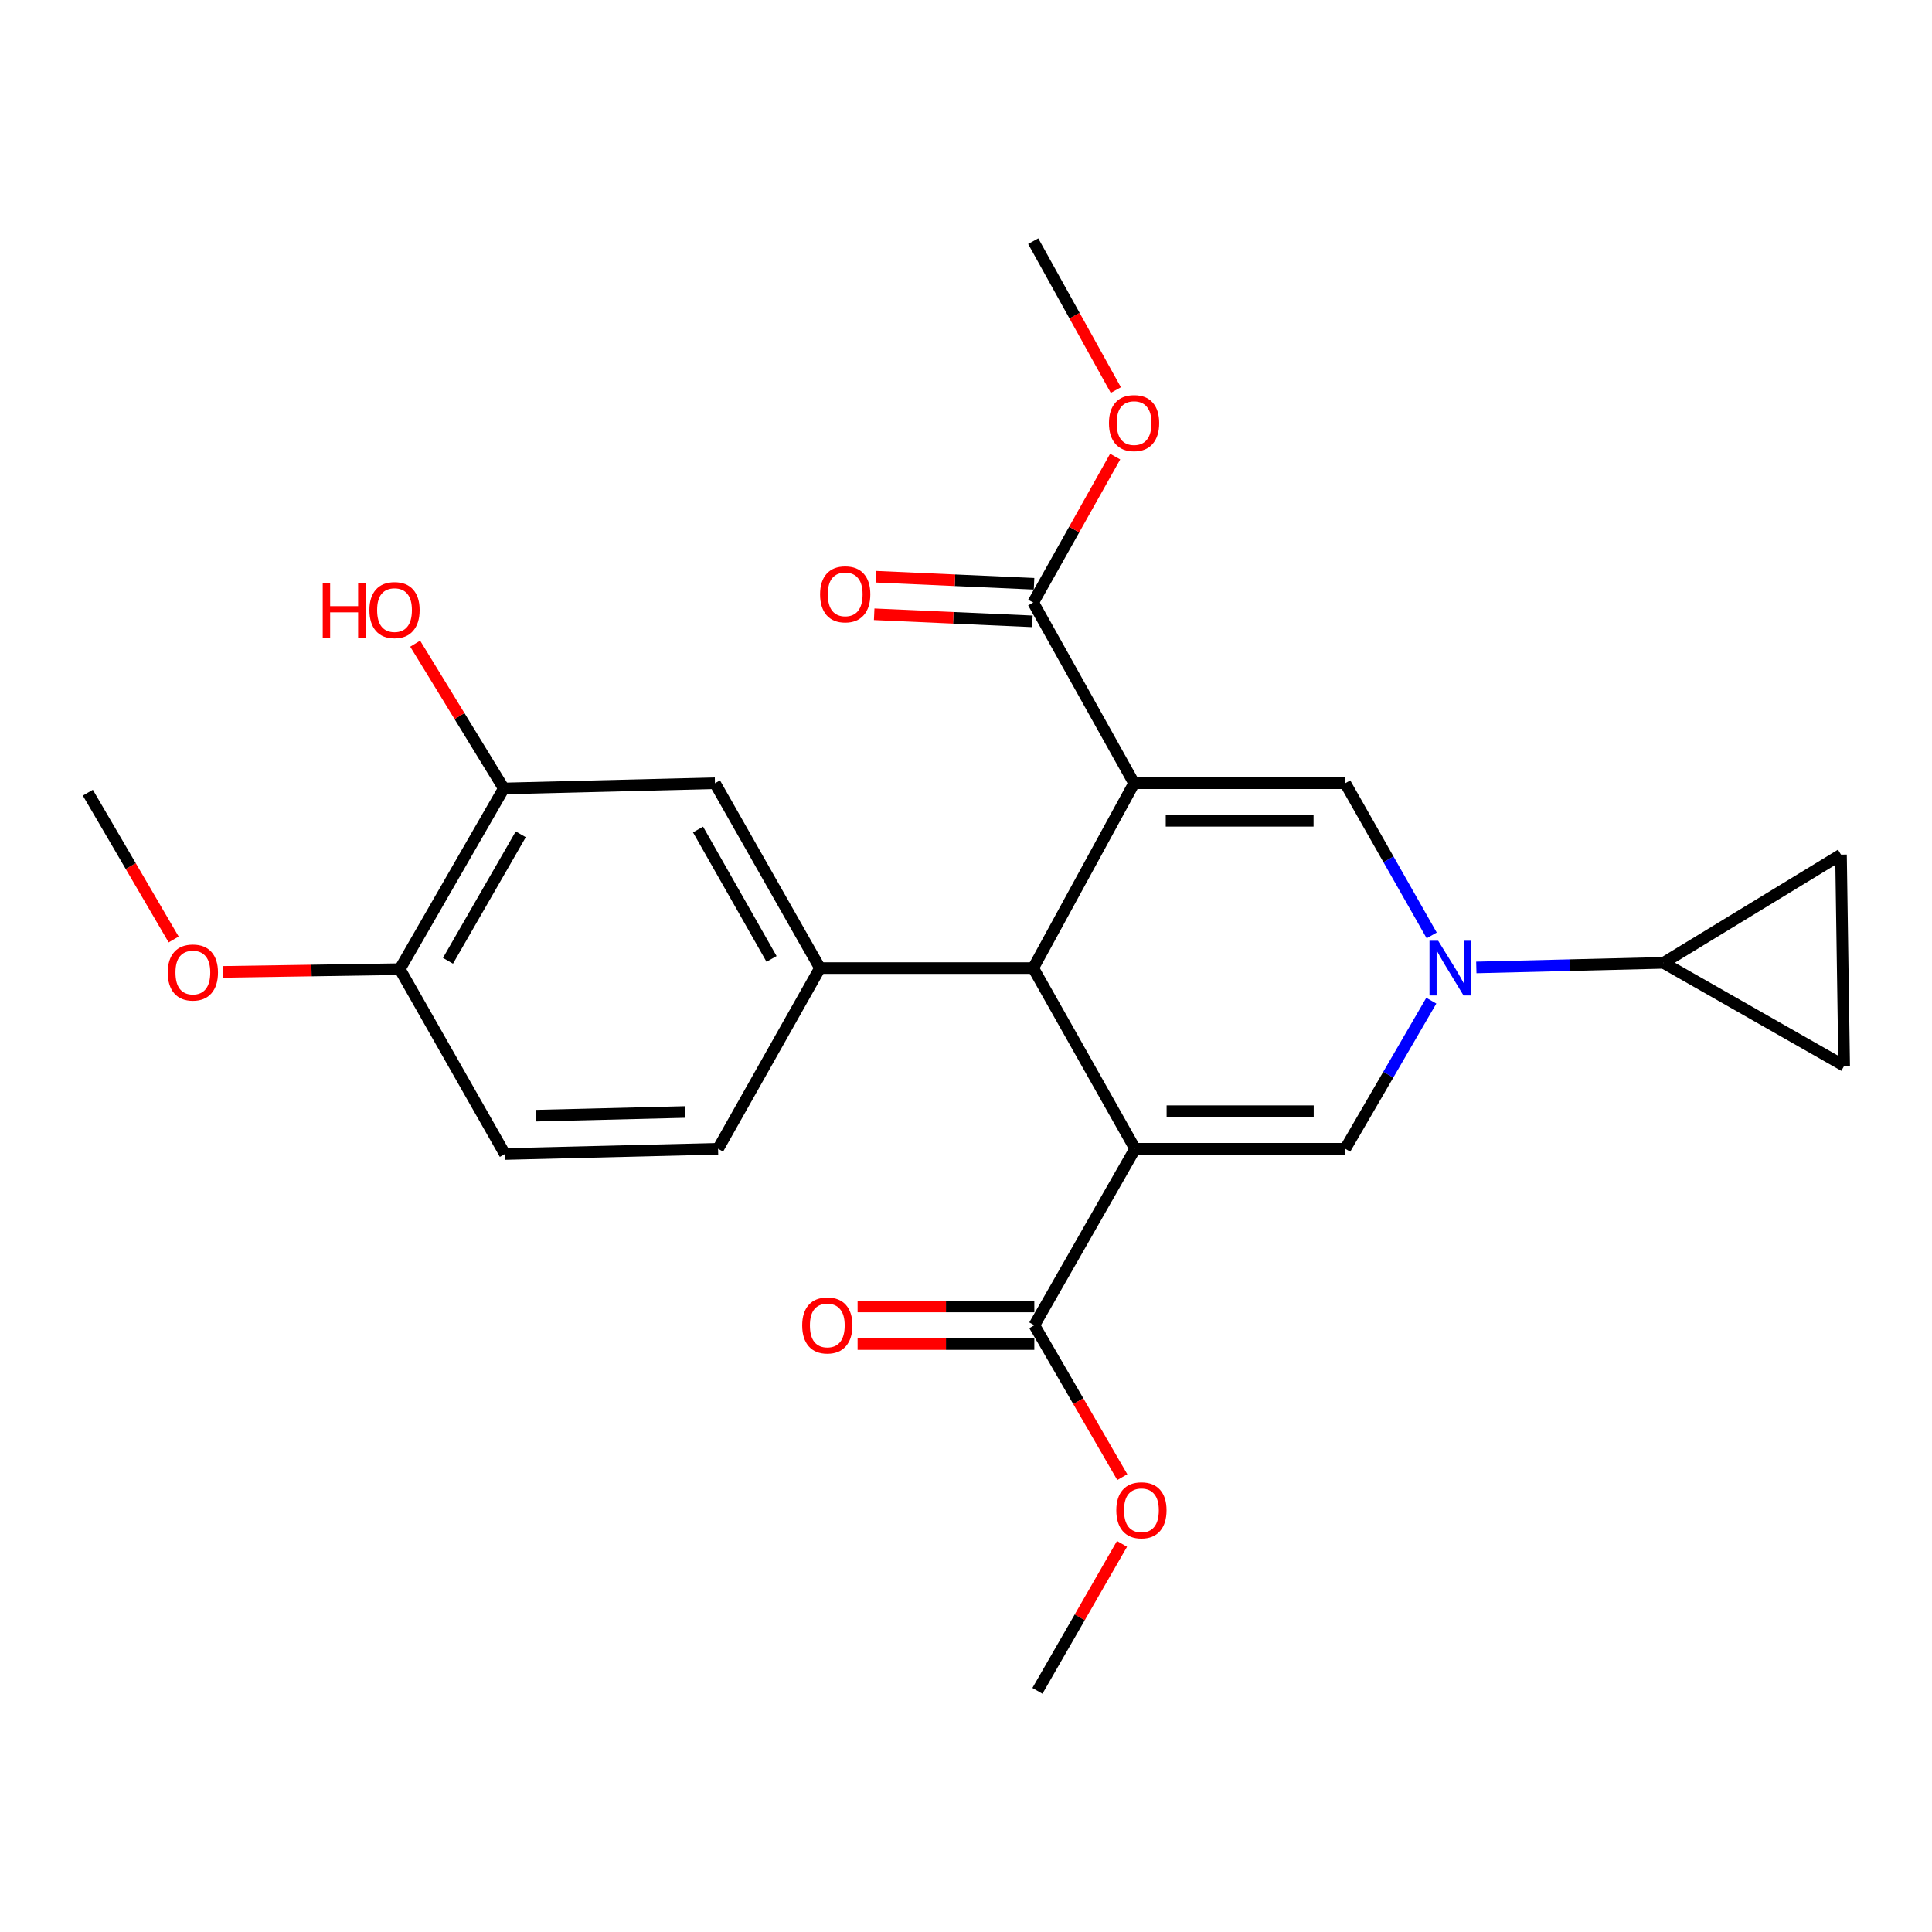 <?xml version='1.0' encoding='iso-8859-1'?>
<svg version='1.1' baseProfile='full'
              xmlns='http://www.w3.org/2000/svg'
                      xmlns:rdkit='http://www.rdkit.org/xml'
                      xmlns:xlink='http://www.w3.org/1999/xlink'
                  xml:space='preserve'
width='1000px' height='1000px' viewBox='0 0 1000 1000'>
<!-- END OF HEADER -->
<rect style='opacity:1.0;fill:#FFFFFF;stroke:none' width='1000' height='1000' x='0' y='0'> </rect>
<path class='bond-1' d='M 586.993,405.399 L 534.786,501.081' style='fill:none;fill-rule:evenodd;stroke:#000000;stroke-width:6px;stroke-linecap:butt;stroke-linejoin:miter;stroke-opacity:1' />
<path class='bond-3' d='M 586.993,405.399 L 696.29,405.399' style='fill:none;fill-rule:evenodd;stroke:#000000;stroke-width:6px;stroke-linecap:butt;stroke-linejoin:miter;stroke-opacity:1' />
<path class='bond-3' d='M 603.387,424.851 L 679.896,424.851' style='fill:none;fill-rule:evenodd;stroke:#000000;stroke-width:6px;stroke-linecap:butt;stroke-linejoin:miter;stroke-opacity:1' />
<path class='bond-6' d='M 586.993,405.399 L 534.786,311.879' style='fill:none;fill-rule:evenodd;stroke:#000000;stroke-width:6px;stroke-linecap:butt;stroke-linejoin:miter;stroke-opacity:1' />
<path class='bond-0' d='M 587.522,594.601 L 534.786,501.081' style='fill:none;fill-rule:evenodd;stroke:#000000;stroke-width:6px;stroke-linecap:butt;stroke-linejoin:miter;stroke-opacity:1' />
<path class='bond-7' d='M 587.522,594.601 L 535.359,685.959' style='fill:none;fill-rule:evenodd;stroke:#000000;stroke-width:6px;stroke-linecap:butt;stroke-linejoin:miter;stroke-opacity:1' />
<path class='bond-25' d='M 587.522,594.601 L 696.29,594.601' style='fill:none;fill-rule:evenodd;stroke:#000000;stroke-width:6px;stroke-linecap:butt;stroke-linejoin:miter;stroke-opacity:1' />
<path class='bond-25' d='M 603.838,575.149 L 679.975,575.149' style='fill:none;fill-rule:evenodd;stroke:#000000;stroke-width:6px;stroke-linecap:butt;stroke-linejoin:miter;stroke-opacity:1' />
<path class='bond-5' d='M 534.786,501.081 L 424.419,501.081' style='fill:none;fill-rule:evenodd;stroke:#000000;stroke-width:6px;stroke-linecap:butt;stroke-linejoin:miter;stroke-opacity:1' />
<path class='bond-2' d='M 741.04,484.17 L 718.665,444.784' style='fill:none;fill-rule:evenodd;stroke:#0000FF;stroke-width:6px;stroke-linecap:butt;stroke-linejoin:miter;stroke-opacity:1' />
<path class='bond-2' d='M 718.665,444.784 L 696.29,405.399' style='fill:none;fill-rule:evenodd;stroke:#000000;stroke-width:6px;stroke-linecap:butt;stroke-linejoin:miter;stroke-opacity:1' />
<path class='bond-4' d='M 740.845,517.945 L 718.568,556.273' style='fill:none;fill-rule:evenodd;stroke:#0000FF;stroke-width:6px;stroke-linecap:butt;stroke-linejoin:miter;stroke-opacity:1' />
<path class='bond-4' d='M 718.568,556.273 L 696.29,594.601' style='fill:none;fill-rule:evenodd;stroke:#000000;stroke-width:6px;stroke-linecap:butt;stroke-linejoin:miter;stroke-opacity:1' />
<path class='bond-8' d='M 764.147,500.749 L 812.581,499.559' style='fill:none;fill-rule:evenodd;stroke:#0000FF;stroke-width:6px;stroke-linecap:butt;stroke-linejoin:miter;stroke-opacity:1' />
<path class='bond-8' d='M 812.581,499.559 L 861.015,498.368' style='fill:none;fill-rule:evenodd;stroke:#000000;stroke-width:6px;stroke-linecap:butt;stroke-linejoin:miter;stroke-opacity:1' />
<path class='bond-11' d='M 424.419,501.081 L 370.062,405.399' style='fill:none;fill-rule:evenodd;stroke:#000000;stroke-width:6px;stroke-linecap:butt;stroke-linejoin:miter;stroke-opacity:1' />
<path class='bond-11' d='M 399.352,496.337 L 361.302,429.36' style='fill:none;fill-rule:evenodd;stroke:#000000;stroke-width:6px;stroke-linecap:butt;stroke-linejoin:miter;stroke-opacity:1' />
<path class='bond-13' d='M 424.419,501.081 L 371.672,594.601' style='fill:none;fill-rule:evenodd;stroke:#000000;stroke-width:6px;stroke-linecap:butt;stroke-linejoin:miter;stroke-opacity:1' />
<path class='bond-15' d='M 535.22,302.163 L 494.281,300.336' style='fill:none;fill-rule:evenodd;stroke:#000000;stroke-width:6px;stroke-linecap:butt;stroke-linejoin:miter;stroke-opacity:1' />
<path class='bond-15' d='M 494.281,300.336 L 453.342,298.508' style='fill:none;fill-rule:evenodd;stroke:#FF0000;stroke-width:6px;stroke-linecap:butt;stroke-linejoin:miter;stroke-opacity:1' />
<path class='bond-15' d='M 534.353,321.596 L 493.414,319.768' style='fill:none;fill-rule:evenodd;stroke:#000000;stroke-width:6px;stroke-linecap:butt;stroke-linejoin:miter;stroke-opacity:1' />
<path class='bond-15' d='M 493.414,319.768 L 452.475,317.94' style='fill:none;fill-rule:evenodd;stroke:#FF0000;stroke-width:6px;stroke-linecap:butt;stroke-linejoin:miter;stroke-opacity:1' />
<path class='bond-18' d='M 534.786,311.879 L 555.997,274.108' style='fill:none;fill-rule:evenodd;stroke:#000000;stroke-width:6px;stroke-linecap:butt;stroke-linejoin:miter;stroke-opacity:1' />
<path class='bond-18' d='M 555.997,274.108 L 577.207,236.336' style='fill:none;fill-rule:evenodd;stroke:#FF0000;stroke-width:6px;stroke-linecap:butt;stroke-linejoin:miter;stroke-opacity:1' />
<path class='bond-16' d='M 535.359,676.233 L 489.625,676.233' style='fill:none;fill-rule:evenodd;stroke:#000000;stroke-width:6px;stroke-linecap:butt;stroke-linejoin:miter;stroke-opacity:1' />
<path class='bond-16' d='M 489.625,676.233 L 443.891,676.233' style='fill:none;fill-rule:evenodd;stroke:#FF0000;stroke-width:6px;stroke-linecap:butt;stroke-linejoin:miter;stroke-opacity:1' />
<path class='bond-16' d='M 535.359,695.685 L 489.625,695.685' style='fill:none;fill-rule:evenodd;stroke:#000000;stroke-width:6px;stroke-linecap:butt;stroke-linejoin:miter;stroke-opacity:1' />
<path class='bond-16' d='M 489.625,695.685 L 443.891,695.685' style='fill:none;fill-rule:evenodd;stroke:#FF0000;stroke-width:6px;stroke-linecap:butt;stroke-linejoin:miter;stroke-opacity:1' />
<path class='bond-19' d='M 535.359,685.959 L 558.128,725.258' style='fill:none;fill-rule:evenodd;stroke:#000000;stroke-width:6px;stroke-linecap:butt;stroke-linejoin:miter;stroke-opacity:1' />
<path class='bond-19' d='M 558.128,725.258 L 580.898,764.556' style='fill:none;fill-rule:evenodd;stroke:#FF0000;stroke-width:6px;stroke-linecap:butt;stroke-linejoin:miter;stroke-opacity:1' />
<path class='bond-9' d='M 861.015,498.368 L 954.545,551.666' style='fill:none;fill-rule:evenodd;stroke:#000000;stroke-width:6px;stroke-linecap:butt;stroke-linejoin:miter;stroke-opacity:1' />
<path class='bond-10' d='M 861.015,498.368 L 952.903,442.358' style='fill:none;fill-rule:evenodd;stroke:#000000;stroke-width:6px;stroke-linecap:butt;stroke-linejoin:miter;stroke-opacity:1' />
<path class='bond-26' d='M 954.545,551.666 L 952.903,442.358' style='fill:none;fill-rule:evenodd;stroke:#000000;stroke-width:6px;stroke-linecap:butt;stroke-linejoin:miter;stroke-opacity:1' />
<path class='bond-12' d='M 370.062,405.399 L 260.764,408.112' style='fill:none;fill-rule:evenodd;stroke:#000000;stroke-width:6px;stroke-linecap:butt;stroke-linejoin:miter;stroke-opacity:1' />
<path class='bond-20' d='M 260.764,408.112 L 237.829,370.637' style='fill:none;fill-rule:evenodd;stroke:#000000;stroke-width:6px;stroke-linecap:butt;stroke-linejoin:miter;stroke-opacity:1' />
<path class='bond-20' d='M 237.829,370.637 L 214.894,333.163' style='fill:none;fill-rule:evenodd;stroke:#FF0000;stroke-width:6px;stroke-linecap:butt;stroke-linejoin:miter;stroke-opacity:1' />
<path class='bond-27' d='M 260.764,408.112 L 206.937,501.632' style='fill:none;fill-rule:evenodd;stroke:#000000;stroke-width:6px;stroke-linecap:butt;stroke-linejoin:miter;stroke-opacity:1' />
<path class='bond-27' d='M 269.549,431.843 L 231.87,497.307' style='fill:none;fill-rule:evenodd;stroke:#000000;stroke-width:6px;stroke-linecap:butt;stroke-linejoin:miter;stroke-opacity:1' />
<path class='bond-17' d='M 371.672,594.601 L 261.326,597.324' style='fill:none;fill-rule:evenodd;stroke:#000000;stroke-width:6px;stroke-linecap:butt;stroke-linejoin:miter;stroke-opacity:1' />
<path class='bond-17' d='M 354.64,575.563 L 277.398,577.469' style='fill:none;fill-rule:evenodd;stroke:#000000;stroke-width:6px;stroke-linecap:butt;stroke-linejoin:miter;stroke-opacity:1' />
<path class='bond-14' d='M 206.937,501.632 L 261.326,597.324' style='fill:none;fill-rule:evenodd;stroke:#000000;stroke-width:6px;stroke-linecap:butt;stroke-linejoin:miter;stroke-opacity:1' />
<path class='bond-21' d='M 206.937,501.632 L 161.219,502.337' style='fill:none;fill-rule:evenodd;stroke:#000000;stroke-width:6px;stroke-linecap:butt;stroke-linejoin:miter;stroke-opacity:1' />
<path class='bond-21' d='M 161.219,502.337 L 115.501,503.043' style='fill:none;fill-rule:evenodd;stroke:#FF0000;stroke-width:6px;stroke-linecap:butt;stroke-linejoin:miter;stroke-opacity:1' />
<path class='bond-22' d='M 577.554,201.901 L 556.17,163.365' style='fill:none;fill-rule:evenodd;stroke:#FF0000;stroke-width:6px;stroke-linecap:butt;stroke-linejoin:miter;stroke-opacity:1' />
<path class='bond-22' d='M 556.17,163.365 L 534.786,124.829' style='fill:none;fill-rule:evenodd;stroke:#000000;stroke-width:6px;stroke-linecap:butt;stroke-linejoin:miter;stroke-opacity:1' />
<path class='bond-23' d='M 580.75,799.098 L 558.859,837.135' style='fill:none;fill-rule:evenodd;stroke:#FF0000;stroke-width:6px;stroke-linecap:butt;stroke-linejoin:miter;stroke-opacity:1' />
<path class='bond-23' d='M 558.859,837.135 L 536.969,875.171' style='fill:none;fill-rule:evenodd;stroke:#000000;stroke-width:6px;stroke-linecap:butt;stroke-linejoin:miter;stroke-opacity:1' />
<path class='bond-24' d='M 89.876,486.272 L 67.665,448.284' style='fill:none;fill-rule:evenodd;stroke:#FF0000;stroke-width:6px;stroke-linecap:butt;stroke-linejoin:miter;stroke-opacity:1' />
<path class='bond-24' d='M 67.665,448.284 L 45.455,410.295' style='fill:none;fill-rule:evenodd;stroke:#000000;stroke-width:6px;stroke-linecap:butt;stroke-linejoin:miter;stroke-opacity:1' />
<path  class='atom-3' d='M 744.387 486.921
L 753.667 501.921
Q 754.587 503.401, 756.067 506.081
Q 757.547 508.761, 757.627 508.921
L 757.627 486.921
L 761.387 486.921
L 761.387 515.241
L 757.507 515.241
L 747.547 498.841
Q 746.387 496.921, 745.147 494.721
Q 743.947 492.521, 743.587 491.841
L 743.587 515.241
L 739.907 515.241
L 739.907 486.921
L 744.387 486.921
' fill='#0000FF'/>
<path  class='atom-16' d='M 424.473 307.615
Q 424.473 300.815, 427.833 297.015
Q 431.193 293.215, 437.473 293.215
Q 443.753 293.215, 447.113 297.015
Q 450.473 300.815, 450.473 307.615
Q 450.473 314.495, 447.073 318.415
Q 443.673 322.295, 437.473 322.295
Q 431.233 322.295, 427.833 318.415
Q 424.473 314.535, 424.473 307.615
M 437.473 319.095
Q 441.793 319.095, 444.113 316.215
Q 446.473 313.295, 446.473 307.615
Q 446.473 302.055, 444.113 299.255
Q 441.793 296.415, 437.473 296.415
Q 433.153 296.415, 430.793 299.215
Q 428.473 302.015, 428.473 307.615
Q 428.473 313.335, 430.793 316.215
Q 433.153 319.095, 437.473 319.095
' fill='#FF0000'/>
<path  class='atom-17' d='M 415.212 686.039
Q 415.212 679.239, 418.572 675.439
Q 421.932 671.639, 428.212 671.639
Q 434.492 671.639, 437.852 675.439
Q 441.212 679.239, 441.212 686.039
Q 441.212 692.919, 437.812 696.839
Q 434.412 700.719, 428.212 700.719
Q 421.972 700.719, 418.572 696.839
Q 415.212 692.959, 415.212 686.039
M 428.212 697.519
Q 432.532 697.519, 434.852 694.639
Q 437.212 691.719, 437.212 686.039
Q 437.212 680.479, 434.852 677.679
Q 432.532 674.839, 428.212 674.839
Q 423.892 674.839, 421.532 677.639
Q 419.212 680.439, 419.212 686.039
Q 419.212 691.759, 421.532 694.639
Q 423.892 697.519, 428.212 697.519
' fill='#FF0000'/>
<path  class='atom-19' d='M 573.993 218.991
Q 573.993 212.191, 577.353 208.391
Q 580.713 204.591, 586.993 204.591
Q 593.273 204.591, 596.633 208.391
Q 599.993 212.191, 599.993 218.991
Q 599.993 225.871, 596.593 229.791
Q 593.193 233.671, 586.993 233.671
Q 580.753 233.671, 577.353 229.791
Q 573.993 225.911, 573.993 218.991
M 586.993 230.471
Q 591.313 230.471, 593.633 227.591
Q 595.993 224.671, 595.993 218.991
Q 595.993 213.431, 593.633 210.631
Q 591.313 207.791, 586.993 207.791
Q 582.673 207.791, 580.313 210.591
Q 577.993 213.391, 577.993 218.991
Q 577.993 224.711, 580.313 227.591
Q 582.673 230.471, 586.993 230.471
' fill='#FF0000'/>
<path  class='atom-20' d='M 577.797 781.721
Q 577.797 774.921, 581.157 771.121
Q 584.517 767.321, 590.797 767.321
Q 597.077 767.321, 600.437 771.121
Q 603.797 774.921, 603.797 781.721
Q 603.797 788.601, 600.397 792.521
Q 596.997 796.401, 590.797 796.401
Q 584.557 796.401, 581.157 792.521
Q 577.797 788.641, 577.797 781.721
M 590.797 793.201
Q 595.117 793.201, 597.437 790.321
Q 599.797 787.401, 599.797 781.721
Q 599.797 776.161, 597.437 773.361
Q 595.117 770.521, 590.797 770.521
Q 586.477 770.521, 584.117 773.321
Q 581.797 776.121, 581.797 781.721
Q 581.797 787.441, 584.117 790.321
Q 586.477 793.201, 590.797 793.201
' fill='#FF0000'/>
<path  class='atom-21' d='M 167.043 301.694
L 170.883 301.694
L 170.883 313.734
L 185.363 313.734
L 185.363 301.694
L 189.203 301.694
L 189.203 330.014
L 185.363 330.014
L 185.363 316.934
L 170.883 316.934
L 170.883 330.014
L 167.043 330.014
L 167.043 301.694
' fill='#FF0000'/>
<path  class='atom-21' d='M 191.203 315.774
Q 191.203 308.974, 194.563 305.174
Q 197.923 301.374, 204.203 301.374
Q 210.483 301.374, 213.843 305.174
Q 217.203 308.974, 217.203 315.774
Q 217.203 322.654, 213.803 326.574
Q 210.403 330.454, 204.203 330.454
Q 197.963 330.454, 194.563 326.574
Q 191.203 322.694, 191.203 315.774
M 204.203 327.254
Q 208.523 327.254, 210.843 324.374
Q 213.203 321.454, 213.203 315.774
Q 213.203 310.214, 210.843 307.414
Q 208.523 304.574, 204.203 304.574
Q 199.883 304.574, 197.523 307.374
Q 195.203 310.174, 195.203 315.774
Q 195.203 321.494, 197.523 324.374
Q 199.883 327.254, 204.203 327.254
' fill='#FF0000'/>
<path  class='atom-22' d='M 86.822 503.365
Q 86.822 496.565, 90.182 492.765
Q 93.542 488.965, 99.822 488.965
Q 106.102 488.965, 109.462 492.765
Q 112.822 496.565, 112.822 503.365
Q 112.822 510.245, 109.422 514.165
Q 106.022 518.045, 99.822 518.045
Q 93.582 518.045, 90.182 514.165
Q 86.822 510.285, 86.822 503.365
M 99.822 514.845
Q 104.142 514.845, 106.462 511.965
Q 108.822 509.045, 108.822 503.365
Q 108.822 497.805, 106.462 495.005
Q 104.142 492.165, 99.822 492.165
Q 95.502 492.165, 93.142 494.965
Q 90.822 497.765, 90.822 503.365
Q 90.822 509.085, 93.142 511.965
Q 95.502 514.845, 99.822 514.845
' fill='#FF0000'/>
</svg>
